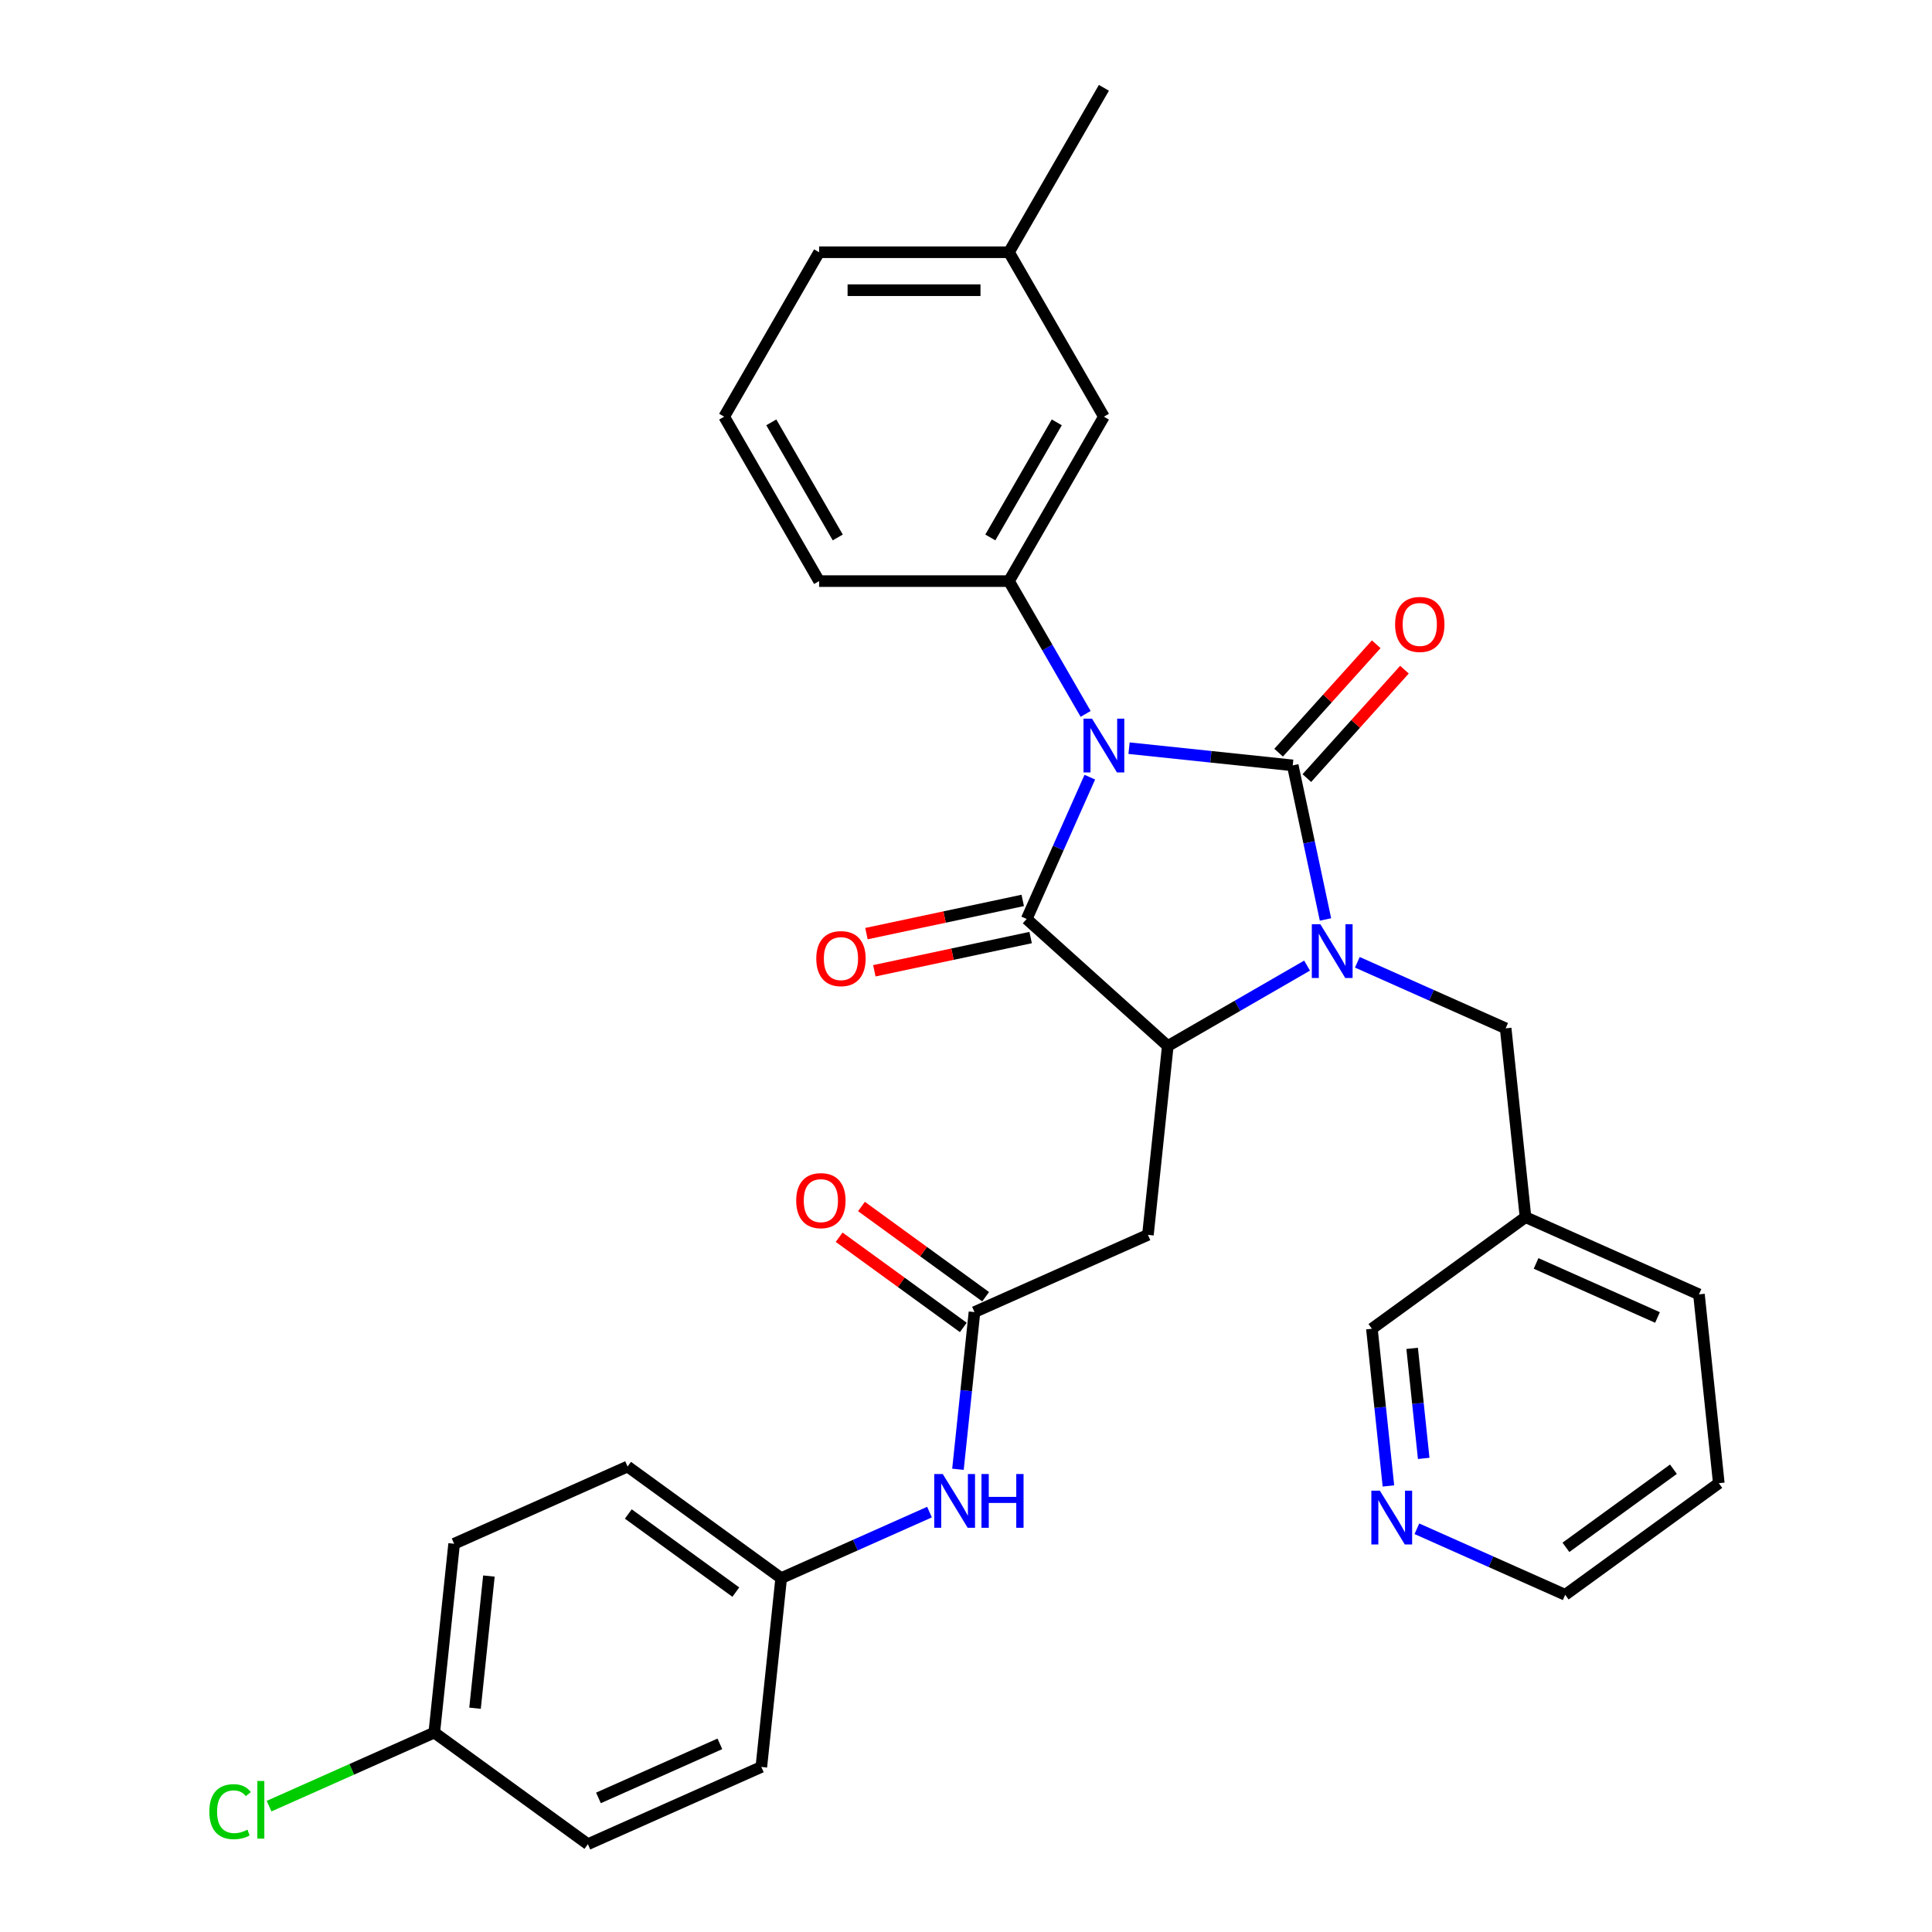 <?xml version='1.0' encoding='iso-8859-1'?>
<svg version='1.1' baseProfile='full'
              xmlns='http://www.w3.org/2000/svg'
                      xmlns:rdkit='http://www.rdkit.org/xml'
                      xmlns:xlink='http://www.w3.org/1999/xlink'
                  xml:space='preserve'
width='1000px' height='1000px' viewBox='0 0 1000 1000'>
<!-- END OF HEADER -->
<rect style='opacity:1.0;fill:#FFFFFF;stroke:none' width='1000' height='1000' x='0' y='0'> </rect>
<path class='bond-0' d='M 584.391,387.254 L 626.754,391.706' style='fill:none;fill-rule:evenodd;stroke:#0000FF;stroke-width:6px;stroke-linecap:butt;stroke-linejoin:miter;stroke-opacity:1' />
<path class='bond-0' d='M 626.754,391.706 L 669.116,396.159' style='fill:none;fill-rule:evenodd;stroke:#000000;stroke-width:6px;stroke-linecap:butt;stroke-linejoin:miter;stroke-opacity:1' />
<path class='bond-2' d='M 564.09,402.259 L 547.749,438.962' style='fill:none;fill-rule:evenodd;stroke:#0000FF;stroke-width:6px;stroke-linecap:butt;stroke-linejoin:miter;stroke-opacity:1' />
<path class='bond-2' d='M 547.749,438.962 L 531.408,475.664' style='fill:none;fill-rule:evenodd;stroke:#000000;stroke-width:6px;stroke-linecap:butt;stroke-linejoin:miter;stroke-opacity:1' />
<path class='bond-4' d='M 561.927,369.514 L 542.085,335.146' style='fill:none;fill-rule:evenodd;stroke:#0000FF;stroke-width:6px;stroke-linecap:butt;stroke-linejoin:miter;stroke-opacity:1' />
<path class='bond-4' d='M 542.085,335.146 L 522.243,300.778' style='fill:none;fill-rule:evenodd;stroke:#000000;stroke-width:6px;stroke-linecap:butt;stroke-linejoin:miter;stroke-opacity:1' />
<path class='bond-1' d='M 669.116,396.159 L 677.592,436.036' style='fill:none;fill-rule:evenodd;stroke:#000000;stroke-width:6px;stroke-linecap:butt;stroke-linejoin:miter;stroke-opacity:1' />
<path class='bond-1' d='M 677.592,436.036 L 686.068,475.913' style='fill:none;fill-rule:evenodd;stroke:#0000FF;stroke-width:6px;stroke-linecap:butt;stroke-linejoin:miter;stroke-opacity:1' />
<path class='bond-8' d='M 676.419,402.735 L 701.682,374.677' style='fill:none;fill-rule:evenodd;stroke:#000000;stroke-width:6px;stroke-linecap:butt;stroke-linejoin:miter;stroke-opacity:1' />
<path class='bond-8' d='M 701.682,374.677 L 726.945,346.62' style='fill:none;fill-rule:evenodd;stroke:#FF0000;stroke-width:6px;stroke-linecap:butt;stroke-linejoin:miter;stroke-opacity:1' />
<path class='bond-8' d='M 661.813,389.583 L 687.076,361.526' style='fill:none;fill-rule:evenodd;stroke:#000000;stroke-width:6px;stroke-linecap:butt;stroke-linejoin:miter;stroke-opacity:1' />
<path class='bond-8' d='M 687.076,361.526 L 712.338,333.468' style='fill:none;fill-rule:evenodd;stroke:#FF0000;stroke-width:6px;stroke-linecap:butt;stroke-linejoin:miter;stroke-opacity:1' />
<path class='bond-7' d='M 702.56,498.079 L 740.943,515.168' style='fill:none;fill-rule:evenodd;stroke:#0000FF;stroke-width:6px;stroke-linecap:butt;stroke-linejoin:miter;stroke-opacity:1' />
<path class='bond-7' d='M 740.943,515.168 L 779.326,532.257' style='fill:none;fill-rule:evenodd;stroke:#000000;stroke-width:6px;stroke-linecap:butt;stroke-linejoin:miter;stroke-opacity:1' />
<path class='bond-31' d='M 676.537,499.798 L 640.488,520.61' style='fill:none;fill-rule:evenodd;stroke:#0000FF;stroke-width:6px;stroke-linecap:butt;stroke-linejoin:miter;stroke-opacity:1' />
<path class='bond-31' d='M 640.488,520.61 L 604.44,541.423' style='fill:none;fill-rule:evenodd;stroke:#000000;stroke-width:6px;stroke-linecap:butt;stroke-linejoin:miter;stroke-opacity:1' />
<path class='bond-3' d='M 531.408,475.664 L 604.44,541.423' style='fill:none;fill-rule:evenodd;stroke:#000000;stroke-width:6px;stroke-linecap:butt;stroke-linejoin:miter;stroke-opacity:1' />
<path class='bond-9' d='M 529.365,466.052 L 488.918,474.649' style='fill:none;fill-rule:evenodd;stroke:#000000;stroke-width:6px;stroke-linecap:butt;stroke-linejoin:miter;stroke-opacity:1' />
<path class='bond-9' d='M 488.918,474.649 L 448.471,483.246' style='fill:none;fill-rule:evenodd;stroke:#FF0000;stroke-width:6px;stroke-linecap:butt;stroke-linejoin:miter;stroke-opacity:1' />
<path class='bond-9' d='M 533.451,485.277 L 493.004,493.874' style='fill:none;fill-rule:evenodd;stroke:#000000;stroke-width:6px;stroke-linecap:butt;stroke-linejoin:miter;stroke-opacity:1' />
<path class='bond-9' d='M 493.004,493.874 L 452.557,502.472' style='fill:none;fill-rule:evenodd;stroke:#FF0000;stroke-width:6px;stroke-linecap:butt;stroke-linejoin:miter;stroke-opacity:1' />
<path class='bond-5' d='M 604.44,541.423 L 594.168,639.159' style='fill:none;fill-rule:evenodd;stroke:#000000;stroke-width:6px;stroke-linecap:butt;stroke-linejoin:miter;stroke-opacity:1' />
<path class='bond-11' d='M 522.243,300.778 L 571.38,215.67' style='fill:none;fill-rule:evenodd;stroke:#000000;stroke-width:6px;stroke-linecap:butt;stroke-linejoin:miter;stroke-opacity:1' />
<path class='bond-11' d='M 512.592,278.185 L 546.988,218.609' style='fill:none;fill-rule:evenodd;stroke:#000000;stroke-width:6px;stroke-linecap:butt;stroke-linejoin:miter;stroke-opacity:1' />
<path class='bond-18' d='M 522.243,300.778 L 423.969,300.778' style='fill:none;fill-rule:evenodd;stroke:#000000;stroke-width:6px;stroke-linecap:butt;stroke-linejoin:miter;stroke-opacity:1' />
<path class='bond-6' d='M 594.168,639.159 L 504.39,679.13' style='fill:none;fill-rule:evenodd;stroke:#000000;stroke-width:6px;stroke-linecap:butt;stroke-linejoin:miter;stroke-opacity:1' />
<path class='bond-10' d='M 504.39,679.13 L 500.114,719.812' style='fill:none;fill-rule:evenodd;stroke:#000000;stroke-width:6px;stroke-linecap:butt;stroke-linejoin:miter;stroke-opacity:1' />
<path class='bond-10' d='M 500.114,719.812 L 495.838,760.494' style='fill:none;fill-rule:evenodd;stroke:#0000FF;stroke-width:6px;stroke-linecap:butt;stroke-linejoin:miter;stroke-opacity:1' />
<path class='bond-12' d='M 510.166,671.18 L 478.03,647.831' style='fill:none;fill-rule:evenodd;stroke:#000000;stroke-width:6px;stroke-linecap:butt;stroke-linejoin:miter;stroke-opacity:1' />
<path class='bond-12' d='M 478.03,647.831 L 445.893,624.483' style='fill:none;fill-rule:evenodd;stroke:#FF0000;stroke-width:6px;stroke-linecap:butt;stroke-linejoin:miter;stroke-opacity:1' />
<path class='bond-12' d='M 498.613,687.081 L 466.477,663.732' style='fill:none;fill-rule:evenodd;stroke:#000000;stroke-width:6px;stroke-linecap:butt;stroke-linejoin:miter;stroke-opacity:1' />
<path class='bond-12' d='M 466.477,663.732 L 434.34,640.384' style='fill:none;fill-rule:evenodd;stroke:#FF0000;stroke-width:6px;stroke-linecap:butt;stroke-linejoin:miter;stroke-opacity:1' />
<path class='bond-14' d='M 779.326,532.257 L 789.599,629.993' style='fill:none;fill-rule:evenodd;stroke:#000000;stroke-width:6px;stroke-linecap:butt;stroke-linejoin:miter;stroke-opacity:1' />
<path class='bond-15' d='M 481.106,782.659 L 442.723,799.749' style='fill:none;fill-rule:evenodd;stroke:#0000FF;stroke-width:6px;stroke-linecap:butt;stroke-linejoin:miter;stroke-opacity:1' />
<path class='bond-15' d='M 442.723,799.749 L 404.339,816.838' style='fill:none;fill-rule:evenodd;stroke:#000000;stroke-width:6px;stroke-linecap:butt;stroke-linejoin:miter;stroke-opacity:1' />
<path class='bond-17' d='M 571.38,215.67 L 522.243,130.563' style='fill:none;fill-rule:evenodd;stroke:#000000;stroke-width:6px;stroke-linecap:butt;stroke-linejoin:miter;stroke-opacity:1' />
<path class='bond-13' d='M 718.645,769.121 L 714.369,728.439' style='fill:none;fill-rule:evenodd;stroke:#0000FF;stroke-width:6px;stroke-linecap:butt;stroke-linejoin:miter;stroke-opacity:1' />
<path class='bond-13' d='M 714.369,728.439 L 710.093,687.757' style='fill:none;fill-rule:evenodd;stroke:#000000;stroke-width:6px;stroke-linecap:butt;stroke-linejoin:miter;stroke-opacity:1' />
<path class='bond-13' d='M 736.909,754.862 L 733.916,726.385' style='fill:none;fill-rule:evenodd;stroke:#0000FF;stroke-width:6px;stroke-linecap:butt;stroke-linejoin:miter;stroke-opacity:1' />
<path class='bond-13' d='M 733.916,726.385 L 730.923,697.907' style='fill:none;fill-rule:evenodd;stroke:#000000;stroke-width:6px;stroke-linecap:butt;stroke-linejoin:miter;stroke-opacity:1' />
<path class='bond-33' d='M 733.377,791.286 L 771.76,808.376' style='fill:none;fill-rule:evenodd;stroke:#0000FF;stroke-width:6px;stroke-linecap:butt;stroke-linejoin:miter;stroke-opacity:1' />
<path class='bond-33' d='M 771.76,808.376 L 810.144,825.465' style='fill:none;fill-rule:evenodd;stroke:#000000;stroke-width:6px;stroke-linecap:butt;stroke-linejoin:miter;stroke-opacity:1' />
<path class='bond-24' d='M 789.599,629.993 L 710.093,687.757' style='fill:none;fill-rule:evenodd;stroke:#000000;stroke-width:6px;stroke-linecap:butt;stroke-linejoin:miter;stroke-opacity:1' />
<path class='bond-27' d='M 789.599,629.993 L 879.377,669.965' style='fill:none;fill-rule:evenodd;stroke:#000000;stroke-width:6px;stroke-linecap:butt;stroke-linejoin:miter;stroke-opacity:1' />
<path class='bond-27' d='M 795.071,653.945 L 857.916,681.925' style='fill:none;fill-rule:evenodd;stroke:#000000;stroke-width:6px;stroke-linecap:butt;stroke-linejoin:miter;stroke-opacity:1' />
<path class='bond-20' d='M 404.339,816.838 L 394.067,914.574' style='fill:none;fill-rule:evenodd;stroke:#000000;stroke-width:6px;stroke-linecap:butt;stroke-linejoin:miter;stroke-opacity:1' />
<path class='bond-21' d='M 404.339,816.838 L 324.834,759.074' style='fill:none;fill-rule:evenodd;stroke:#000000;stroke-width:6px;stroke-linecap:butt;stroke-linejoin:miter;stroke-opacity:1' />
<path class='bond-21' d='M 380.861,824.074 L 325.207,783.639' style='fill:none;fill-rule:evenodd;stroke:#000000;stroke-width:6px;stroke-linecap:butt;stroke-linejoin:miter;stroke-opacity:1' />
<path class='bond-16' d='M 224.783,896.781 L 235.056,799.045' style='fill:none;fill-rule:evenodd;stroke:#000000;stroke-width:6px;stroke-linecap:butt;stroke-linejoin:miter;stroke-opacity:1' />
<path class='bond-16' d='M 245.872,884.175 L 253.062,815.76' style='fill:none;fill-rule:evenodd;stroke:#000000;stroke-width:6px;stroke-linecap:butt;stroke-linejoin:miter;stroke-opacity:1' />
<path class='bond-19' d='M 224.783,896.781 L 182.027,915.818' style='fill:none;fill-rule:evenodd;stroke:#000000;stroke-width:6px;stroke-linecap:butt;stroke-linejoin:miter;stroke-opacity:1' />
<path class='bond-19' d='M 182.027,915.818 L 139.271,934.854' style='fill:none;fill-rule:evenodd;stroke:#00CC00;stroke-width:6px;stroke-linecap:butt;stroke-linejoin:miter;stroke-opacity:1' />
<path class='bond-34' d='M 224.783,896.781 L 304.289,954.545' style='fill:none;fill-rule:evenodd;stroke:#000000;stroke-width:6px;stroke-linecap:butt;stroke-linejoin:miter;stroke-opacity:1' />
<path class='bond-29' d='M 522.243,130.563 L 571.38,45.455' style='fill:none;fill-rule:evenodd;stroke:#000000;stroke-width:6px;stroke-linecap:butt;stroke-linejoin:miter;stroke-opacity:1' />
<path class='bond-32' d='M 522.243,130.563 L 423.969,130.563' style='fill:none;fill-rule:evenodd;stroke:#000000;stroke-width:6px;stroke-linecap:butt;stroke-linejoin:miter;stroke-opacity:1' />
<path class='bond-32' d='M 507.502,150.217 L 438.71,150.217' style='fill:none;fill-rule:evenodd;stroke:#000000;stroke-width:6px;stroke-linecap:butt;stroke-linejoin:miter;stroke-opacity:1' />
<path class='bond-25' d='M 423.969,300.778 L 374.832,215.67' style='fill:none;fill-rule:evenodd;stroke:#000000;stroke-width:6px;stroke-linecap:butt;stroke-linejoin:miter;stroke-opacity:1' />
<path class='bond-25' d='M 433.62,278.185 L 399.224,218.609' style='fill:none;fill-rule:evenodd;stroke:#000000;stroke-width:6px;stroke-linecap:butt;stroke-linejoin:miter;stroke-opacity:1' />
<path class='bond-22' d='M 394.067,914.574 L 304.289,954.545' style='fill:none;fill-rule:evenodd;stroke:#000000;stroke-width:6px;stroke-linecap:butt;stroke-linejoin:miter;stroke-opacity:1' />
<path class='bond-22' d='M 372.606,902.614 L 309.761,930.594' style='fill:none;fill-rule:evenodd;stroke:#000000;stroke-width:6px;stroke-linecap:butt;stroke-linejoin:miter;stroke-opacity:1' />
<path class='bond-23' d='M 324.834,759.074 L 235.056,799.045' style='fill:none;fill-rule:evenodd;stroke:#000000;stroke-width:6px;stroke-linecap:butt;stroke-linejoin:miter;stroke-opacity:1' />
<path class='bond-28' d='M 374.832,215.67 L 423.969,130.563' style='fill:none;fill-rule:evenodd;stroke:#000000;stroke-width:6px;stroke-linecap:butt;stroke-linejoin:miter;stroke-opacity:1' />
<path class='bond-26' d='M 810.144,825.465 L 889.649,767.701' style='fill:none;fill-rule:evenodd;stroke:#000000;stroke-width:6px;stroke-linecap:butt;stroke-linejoin:miter;stroke-opacity:1' />
<path class='bond-26' d='M 810.517,800.899 L 866.17,760.464' style='fill:none;fill-rule:evenodd;stroke:#000000;stroke-width:6px;stroke-linecap:butt;stroke-linejoin:miter;stroke-opacity:1' />
<path class='bond-30' d='M 879.377,669.965 L 889.649,767.701' style='fill:none;fill-rule:evenodd;stroke:#000000;stroke-width:6px;stroke-linecap:butt;stroke-linejoin:miter;stroke-opacity:1' />
<path  class='atom-0' d='M 565.228 371.971
L 574.348 386.712
Q 575.252 388.166, 576.706 390.8
Q 578.161 393.434, 578.24 393.591
L 578.24 371.971
L 581.935 371.971
L 581.935 399.802
L 578.122 399.802
L 568.333 383.685
Q 567.194 381.798, 565.975 379.636
Q 564.796 377.474, 564.442 376.806
L 564.442 399.802
L 560.825 399.802
L 560.825 371.971
L 565.228 371.971
' fill='#0000FF'/>
<path  class='atom-2' d='M 683.396 478.37
L 692.516 493.111
Q 693.42 494.566, 694.875 497.199
Q 696.329 499.833, 696.408 499.99
L 696.408 478.37
L 700.103 478.37
L 700.103 506.201
L 696.29 506.201
L 686.502 490.084
Q 685.362 488.197, 684.143 486.035
Q 682.964 483.873, 682.61 483.205
L 682.61 506.201
L 678.994 506.201
L 678.994 478.37
L 683.396 478.37
' fill='#0000FF'/>
<path  class='atom-9' d='M 722.098 323.206
Q 722.098 316.523, 725.401 312.788
Q 728.703 309.054, 734.874 309.054
Q 741.046 309.054, 744.348 312.788
Q 747.65 316.523, 747.65 323.206
Q 747.65 329.967, 744.308 333.819
Q 740.967 337.632, 734.874 337.632
Q 728.742 337.632, 725.401 333.819
Q 722.098 330.006, 722.098 323.206
M 734.874 334.487
Q 739.12 334.487, 741.4 331.657
Q 743.719 328.787, 743.719 323.206
Q 743.719 317.741, 741.4 314.99
Q 739.12 312.199, 734.874 312.199
Q 730.629 312.199, 728.309 314.95
Q 726.029 317.702, 726.029 323.206
Q 726.029 328.827, 728.309 331.657
Q 730.629 334.487, 734.874 334.487
' fill='#FF0000'/>
<path  class='atom-10' d='M 422.506 496.175
Q 422.506 489.493, 425.808 485.758
Q 429.11 482.024, 435.282 482.024
Q 441.453 482.024, 444.755 485.758
Q 448.057 489.493, 448.057 496.175
Q 448.057 502.937, 444.716 506.789
Q 441.375 510.602, 435.282 510.602
Q 429.149 510.602, 425.808 506.789
Q 422.506 502.976, 422.506 496.175
M 435.282 507.457
Q 439.527 507.457, 441.807 504.627
Q 444.126 501.757, 444.126 496.175
Q 444.126 490.711, 441.807 487.96
Q 439.527 485.169, 435.282 485.169
Q 431.036 485.169, 428.717 487.92
Q 426.437 490.672, 426.437 496.175
Q 426.437 501.797, 428.717 504.627
Q 431.036 507.457, 435.282 507.457
' fill='#FF0000'/>
<path  class='atom-11' d='M 487.965 762.951
L 497.085 777.692
Q 497.989 779.146, 499.444 781.78
Q 500.898 784.414, 500.977 784.571
L 500.977 762.951
L 504.672 762.951
L 504.672 790.782
L 500.859 790.782
L 491.071 774.665
Q 489.931 772.778, 488.712 770.616
Q 487.533 768.454, 487.179 767.786
L 487.179 790.782
L 483.563 790.782
L 483.563 762.951
L 487.965 762.951
' fill='#0000FF'/>
<path  class='atom-11' d='M 508.013 762.951
L 511.787 762.951
L 511.787 774.783
L 526.017 774.783
L 526.017 762.951
L 529.791 762.951
L 529.791 790.782
L 526.017 790.782
L 526.017 777.927
L 511.787 777.927
L 511.787 790.782
L 508.013 790.782
L 508.013 762.951
' fill='#0000FF'/>
<path  class='atom-13' d='M 412.109 621.445
Q 412.109 614.762, 415.411 611.028
Q 418.713 607.293, 424.884 607.293
Q 431.056 607.293, 434.358 611.028
Q 437.66 614.762, 437.66 621.445
Q 437.66 628.206, 434.319 632.058
Q 430.977 635.871, 424.884 635.871
Q 418.752 635.871, 415.411 632.058
Q 412.109 628.245, 412.109 621.445
M 424.884 632.727
Q 429.13 632.727, 431.41 629.896
Q 433.729 627.027, 433.729 621.445
Q 433.729 615.981, 431.41 613.229
Q 429.13 610.438, 424.884 610.438
Q 420.639 610.438, 418.32 613.19
Q 416.04 615.941, 416.04 621.445
Q 416.04 627.066, 418.32 629.896
Q 420.639 632.727, 424.884 632.727
' fill='#FF0000'/>
<path  class='atom-14' d='M 714.214 771.578
L 723.333 786.319
Q 724.238 787.773, 725.692 790.407
Q 727.146 793.041, 727.225 793.198
L 727.225 771.578
L 730.92 771.578
L 730.92 799.409
L 727.107 799.409
L 717.319 783.292
Q 716.179 781.405, 714.96 779.243
Q 713.781 777.081, 713.427 776.413
L 713.427 799.409
L 709.811 799.409
L 709.811 771.578
L 714.214 771.578
' fill='#0000FF'/>
<path  class='atom-20' d='M 108.354 937.716
Q 108.354 930.798, 111.577 927.181
Q 114.84 923.525, 121.011 923.525
Q 126.75 923.525, 129.817 927.574
L 127.222 929.697
Q 124.982 926.749, 121.011 926.749
Q 116.805 926.749, 114.564 929.579
Q 112.363 932.37, 112.363 937.716
Q 112.363 943.219, 114.643 946.05
Q 116.962 948.88, 121.444 948.88
Q 124.51 948.88, 128.087 947.033
L 129.188 949.981
Q 127.733 950.924, 125.532 951.475
Q 123.331 952.025, 120.893 952.025
Q 114.84 952.025, 111.577 948.33
Q 108.354 944.635, 108.354 937.716
' fill='#00CC00'/>
<path  class='atom-20' d='M 133.197 921.835
L 136.814 921.835
L 136.814 951.671
L 133.197 951.671
L 133.197 921.835
' fill='#00CC00'/>
</svg>

